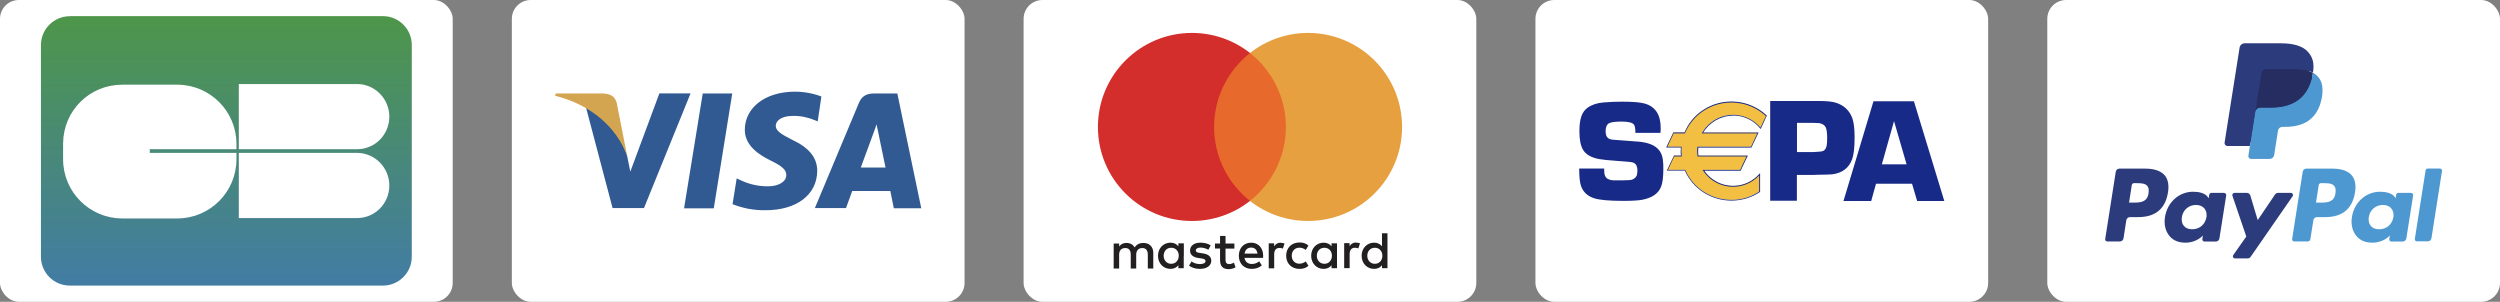 <svg viewBox="0 0 265.07 32" xmlns="http://www.w3.org/2000/svg" xmlns:xlink="http://www.w3.org/1999/xlink"><rect x="0" y="0" width="265.07" height="32" fill="#808080" stroke="none"/><linearGradient id="a" gradientTransform="matrix(1 0 0 -1 0 418.57)" gradientUnits="userSpaceOnUse" x1="24" x2="24" y1="416.86" y2="388.29"><stop offset="0" stop-color="#4e964a"/><stop offset="1" stop-color="#427ca4"/></linearGradient><rect fill="#fff" height="32" rx="2" width="48"/><path d="m7.4 1.71h33.2c1.71 0 3.06 1.39 3.06 3.06v22.45c0 1.71-1.39 3.06-3.06 3.06h-33.2c-1.67 0-3.06-1.35-3.06-3.06v-22.44c0-1.71 1.39-3.06 3.06-3.06z" fill="url(#a)"/><path d="m41.28 12.37c0-1.89-1.53-3.46-3.42-3.46h-12.54v6.91h12.54c1.89 0 3.42-1.53 3.42-3.46zm0 7.3c0-1.89-1.53-3.46-3.42-3.46h-12.54v6.91h12.54c1.89 0 3.42-1.53 3.42-3.46.04.04.04 0 0 0zm-25.4-3.46v-.39h9.19v-.57c0-3.46-2.81-6.27-6.27-6.27h-5.84c-3.46 0-6.23 2.74-6.27 6.2v1.71c0 3.46 2.81 6.27 6.27 6.27h5.84c3.46 0 6.27-2.81 6.27-6.27v-.68s-9.19 0-9.19 0z" fill="#fff"/><rect fill="#fff" height="32" rx="2" width="48" x="54.27"/><path d="m75.69 22.09h-3.16l1.98-12.18h3.13l-1.96 12.18zm11.4-11.86c-.9-.34-1.85-.51-2.81-.51-3.11 0-5.28 1.66-5.31 4.01-.02 1.74 1.57 2.72 2.76 3.3s1.64.98 1.64 1.52c0 .81-.98 1.2-1.88 1.2-1.03.02-2.03-.2-2.96-.64l-.42-.2-.44 2.74c1.13.44 2.3.66 3.5.64 3.3 0 5.45-1.64 5.48-4.16 0-1.39-.83-2.45-2.64-3.3-1.1-.56-1.76-.93-1.76-1.49 0-.51.56-1.05 1.81-1.05.81-.02 1.61.15 2.35.46l.29.12s.39-2.64.39-2.64zm4.18 7.53 1.25-3.4s.27-.71.42-1.17l.22 1.05.73 3.52zm3.86-7.85h-2.42c-.76 0-1.32.22-1.64 1l-4.67 11.15h3.3l.66-1.81h4.04l.37 1.83h2.91l-2.54-12.18zm-25.22 0-3.08 8.29-.34-1.69c-.56-1.93-2.35-4.06-4.35-5.09l2.81 10.64h3.33l4.94-12.16s-3.3 0-3.3 0z" fill="#315a92"/><path d="m63.97 9.91h-5.06l-.05.24c3.94 1 6.56 3.45 7.63 6.36l-1.1-5.6c-.2-.76-.73-.95-1.42-1z" fill="#d4a550"/><rect fill="#fff" height="32" rx="2" width="48" x="108.53"/><path d="m123.38 27.12c0-.47.3-.85.8-.85s.8.37.8.85-.32.85-.8.85-.8-.38-.8-.85m2.14 0v-1.32h-.58v.32c-.18-.24-.46-.39-.84-.39-.74 0-1.32.58-1.32 1.39s.58 1.39 1.32 1.39c.38 0 .65-.15.84-.39v.32h.57v-1.32zm19.45 0c0-.47.3-.85.8-.85s.8.37.8.85-.32.85-.8.85-.8-.38-.8-.85m2.14 0v-2.39h-.58v1.39c-.18-.24-.46-.39-.84-.39-.74 0-1.32.58-1.32 1.39s.58 1.39 1.32 1.39c.38 0 .65-.15.84-.39v.32h.58zm-14.45-.87c.37 0 .61.23.67.64h-1.37c.06-.38.29-.64.7-.64m.01-.52c-.78 0-1.32.56-1.32 1.39s.56 1.39 1.36 1.39c.4 0 .76-.1 1.08-.37l-.28-.43c-.22.18-.5.28-.77.28-.37 0-.71-.17-.79-.65h1.97c0-.07.01-.14.01-.22 0-.83-.52-1.39-1.26-1.39m6.95 1.39c0-.47.3-.85.8-.85s.8.37.8.85-.32.85-.8.85-.8-.38-.8-.85m2.14 0v-1.32h-.58v.32c-.18-.24-.46-.39-.84-.39-.74 0-1.32.58-1.32 1.39s.58 1.39 1.32 1.39c.38 0 .65-.15.84-.39v.32h.58zm-5.39 0c0 .8.56 1.39 1.41 1.39.4 0 .66-.09.95-.32l-.28-.47c-.22.16-.44.24-.69.24-.46 0-.8-.34-.8-.85s.34-.84.8-.85c.25 0 .48.08.69.24l.28-.47c-.29-.23-.55-.32-.95-.32-.85 0-1.41.59-1.41 1.39m7.42-1.39c-.33 0-.55.16-.7.39v-.32h-.57v2.65h.58v-1.48c0-.44.19-.68.56-.68.12 0 .25.02.36.07l.18-.54c-.13-.05-.29-.07-.41-.07m-15.43.28c-.28-.18-.66-.28-1.08-.28-.67 0-1.1.32-1.1.85 0 .43.32.7.91.78l.27.04c.32.04.46.13.46.28 0 .2-.21.32-.6.32s-.69-.13-.88-.28l-.27.45c.32.23.71.34 1.15.34.76 0 1.21-.36 1.21-.86 0-.47-.35-.71-.92-.79l-.27-.04c-.25-.03-.45-.08-.45-.26 0-.19.19-.31.5-.31.34 0 .66.13.83.23l.25-.47zm7.43-.28c-.33 0-.55.16-.7.39v-.32h-.57v2.65h.58v-1.48c0-.44.19-.68.56-.68.12 0 .25.02.36.07l.18-.54c-.13-.05-.29-.07-.41-.07m-4.91.07h-.94v-.8h-.58v.8h-.54v.53h.54v1.21c0 .61.24.98.92.98.25 0 .54-.08.72-.2l-.17-.49c-.17.1-.36.15-.51.15-.29 0-.38-.18-.38-.44v-1.2h.94v-.53zm-8.6 2.65v-1.66c0-.63-.4-1.05-1.04-1.05-.34 0-.69.1-.93.47-.18-.29-.47-.47-.87-.47-.28 0-.56.08-.78.39v-.33h-.58v2.65h.58v-1.47c0-.46.25-.7.65-.7s.58.25.58.7v1.47h.58v-1.47c0-.46.27-.7.65-.7s.58.25.58.7v1.47z" fill="#221f20"/><path d="m136.89 21.3h-8.72v-15.68h8.72v15.67z" fill="#e8692c"/><path d="m128.73 13.46c0-3.18 1.49-6.01 3.81-7.84-1.75-1.38-3.93-2.13-6.16-2.13-5.5 0-9.97 4.46-9.97 9.97s4.46 9.97 9.97 9.97c2.23 0 4.41-.75 6.16-2.13-2.32-1.82-3.81-4.66-3.81-7.84" fill="#d32e2b"/><path d="m148.66 13.46c0 5.51-4.46 9.97-9.97 9.97-2.23 0-4.41-.75-6.16-2.13 2.32-1.83 3.81-4.66 3.81-7.84s-1.49-6.01-3.81-7.84c1.76-1.38 3.93-2.13 6.16-2.13 5.5 0 9.97 4.46 9.97 9.97" fill="#e7a040"/><rect fill="#fff" height="32" rx="2" width="48" x="162.8"/><path d="m176.05 14.09h-2.65c0-.43-.05-.73-.15-.87-.16-.22-.59-.33-1.3-.33-.69 0-1.15.06-1.37.19s-.34.4-.34.83c0 .38.1.64.3.76.14.09.33.14.56.15l.53.04c1.14.08 1.86.13 2.14.16.91.09 1.56.33 1.97.72.32.3.51.7.57 1.19.04.33.06.66.05 1 0 .85-.08 1.47-.24 1.87-.29.73-.96 1.18-1.99 1.38-.43.08-1.09.12-1.98.12-1.48 0-2.52-.09-3.1-.27-.72-.22-1.19-.66-1.42-1.32-.13-.37-.19-.98-.19-1.84h2.65v.22c0 .46.13.75.4.89.21.1.43.15.66.14h.97c.5 0 .81-.03.95-.08.24-.1.4-.25.48-.46.04-.17.07-.34.06-.51 0-.47-.17-.75-.51-.85-.13-.04-.72-.1-1.77-.17-.85-.06-1.43-.12-1.76-.18-.87-.16-1.44-.5-1.73-1-.25-.43-.38-1.08-.38-1.95 0-.66.07-1.19.21-1.59s.36-.7.66-.91c.45-.32 1.02-.51 1.71-.56.58-.05 1.22-.08 1.93-.08 1.11 0 1.9.06 2.38.19 1.15.31 1.73 1.18 1.73 2.6 0 .12 0 .29-.03.53m11.64 7.2v-10.59h5.3c.73 0 1.28.06 1.66.18.87.27 1.46.83 1.76 1.68.15.44.23 1.11.23 2 0 1.07-.09 1.84-.26 2.31-.34.93-1.04 1.46-2.1 1.6-.12.02-.65.04-1.59.05l-.47.02h-1.7v2.73h-2.85zm2.85-5.18h1.77c.56-.02.91-.06 1.03-.13.17-.09.28-.28.34-.56.04-.18.05-.46.05-.82 0-.45-.04-.78-.11-1-.1-.3-.35-.49-.74-.56-.08-.01-.26-.02-.55-.02h-1.8v3.08zm12.18 3.36h-3.81l-.51 1.83h-2.94l3.18-10.57h4.29l3.22 10.57h-2.88l-.54-1.83zm-.57-2.06-1.33-4.58-1.29 4.58h2.63z" fill="#182a87"/><path d="m183.76 12.2c1.13 0 2.2.51 2.91 1.39l.61-1.32c-1-.95-2.33-1.47-3.71-1.47-2.24 0-4.16 1.35-4.95 3.27h-1.2l-.71 1.51h1.54c-.01.14-.02.28-.02.42 0 .17 0 .34.03.51h-.77l-.71 1.51h1.87c.81 1.87 2.7 3.18 4.91 3.18 1.07 0 2.11-.31 3-.9v-1.86c-1.36 1.56-3.73 1.71-5.28.35-.26-.23-.48-.49-.67-.77h3.92l.71-1.51h-5.21c-.05-.31-.05-.63-.02-.94h5.67l.71-1.51h-5.88c.67-1.16 1.91-1.88 3.25-1.88" fill="#f2bf42"/><path d="m183.76 12.25c1.12 0 2.17.5 2.87 1.37l.05.06.03-.07.61-1.32v-.03s0-.02 0-.02c-1.86-1.74-4.67-1.97-6.78-.55-.87.58-1.55 1.41-1.94 2.38l.04-.03h-1.23v.03s-.72 1.51-.72 1.51l-.03.06h1.61l-.05-.05c-.01.14-.02.29-.02.43 0 .17 0 .34.03.52l.05-.05h-.8v.03s-.72 1.51-.72 1.51l-.03.06h1.94l-.04-.03c.84 1.95 2.79 3.21 4.95 3.21 1.08 0 2.13-.31 3.02-.91h.02v-2.01l-.08.09c-1.35 1.54-3.68 1.69-5.22.35-.26-.22-.48-.48-.66-.76l-.04.07h3.95v-.03s.72-1.51.72-1.51l.03-.06h-5.28l.05.04c-.05-.31-.05-.62-.02-.93l-.05.04h5.69v-.03s.72-1.51.72-1.51l.03-.06h-5.95l.04.07c.66-1.14 1.89-1.85 3.21-1.86m-3.25 1.88h5.88l-.04-.06-.71 1.51.04-.03h-5.71v.04c-.04.32-.03.64.02.95v.04h5.25l-.04-.06-.71 1.51.04-.03h-4.01l.05.07c1.14 1.75 3.49 2.25 5.25 1.11.29-.19.55-.42.78-.68l-.08-.03v1.86l.02-.04c-.88.59-1.92.9-2.97.89-2.13 0-4.04-1.24-4.87-3.15v-.03h-1.92l.04.07.71-1.52-.04.03h.82v-.05c-.02-.17-.03-.34-.03-.51 0-.13 0-.27.02-.42v-.05s-1.58 0-1.58 0l.04.06.71-1.51-.04.03h1.23v-.03c.4-.95 1.07-1.76 1.92-2.33 2.08-1.39 4.84-1.17 6.67.54v-.05s-.62 1.32-.62 1.32h.08c-1.32-1.64-3.71-1.89-5.33-.57-.36.29-.67.65-.9 1.05l-.04.07h.08z" fill="#182a87"/><rect fill="#fff" height="32" rx="2" width="48" x="217.07"/><path d="m227.49 17.88h-2.78c-.19 0-.35.14-.38.33l-1.12 7.13c-.02.13.07.24.19.26h.04 1.33c.19 0 .35-.14.38-.33l.3-1.92c.03-.19.19-.33.38-.33h.88c1.83 0 2.89-.89 3.16-2.64.12-.77 0-1.37-.35-1.79-.4-.46-1.1-.71-2.03-.71zm.32 2.6c-.15 1-.91 1-1.65 1h-.42l.29-1.86c.02-.11.11-.2.23-.2h.19c.5 0 .98 0 1.22.29.15.17.19.42.13.77zm7.99-.03h-1.33c-.11 0-.21.08-.23.2l-.06.37-.09-.13c-.29-.42-.93-.56-1.57-.56-1.47 0-2.73 1.11-2.97 2.68-.13.78.05 1.52.5 2.04.41.48.99.68 1.68.68 1.19 0 1.84-.76 1.84-.76l-.06.37c-.02.13.07.25.19.27h.04 1.2c.19 0 .35-.14.38-.33l.72-4.56c.02-.13-.07-.24-.19-.26-.01 0-.02 0-.04 0zm-1.86 2.59c-.13.76-.73 1.27-1.5 1.27-.39 0-.7-.12-.89-.36-.2-.23-.27-.57-.21-.94.12-.75.73-1.28 1.49-1.28.38 0 .69.13.89.36.2.24.28.57.23.94zm8.94-2.59h-1.34c-.13 0-.25.06-.32.17l-1.84 2.72-.78-2.61c-.05-.16-.2-.28-.37-.28h-1.31c-.13 0-.23.1-.23.23 0 .03 0 .05.01.08l1.47 4.32-1.38 1.96c-.07.1-.05.25.05.32.04.03.09.04.13.04h1.34c.13 0 .25-.06.32-.17l4.45-6.42c.07-.11.05-.25-.06-.32-.04-.03-.08-.04-.13-.04z" fill="#2b3b7c"/><path d="m247.31 17.88h-2.78c-.19 0-.35.14-.38.33l-1.12 7.13c-.02.13.07.24.19.26h.04 1.43c.13 0 .25-.1.27-.23l.32-2.02c.03-.19.19-.33.38-.33h.88c1.83 0 2.89-.89 3.16-2.64.12-.77 0-1.37-.35-1.79-.39-.46-1.09-.71-2.03-.71zm.32 2.6c-.15 1-.91 1-1.65 1h-.42l.29-1.86c.02-.11.11-.2.23-.2h.19c.5 0 .98 0 1.22.29.15.17.19.42.13.77zm7.99-.03h-1.33c-.11 0-.21.08-.23.2l-.06.37-.09-.13c-.29-.42-.93-.56-1.57-.56-1.47 0-2.73 1.11-2.97 2.68-.13.78.05 1.52.5 2.04.41.48.99.68 1.68.68 1.19 0 1.84-.76 1.84-.76l-.06.37c-.02.13.07.25.19.27h.04 1.2c.19 0 .35-.14.38-.33l.72-4.56c.02-.13-.07-.25-.19-.26-.01 0-.02 0-.04 0zm-1.86 2.59c-.13.76-.73 1.27-1.5 1.27-.39 0-.7-.12-.89-.36-.2-.23-.27-.57-.21-.94.12-.75.73-1.28 1.49-1.28.38 0 .69.13.89.36.2.24.28.57.23.94zm3.42-4.97-1.14 7.26c-.02.13.07.24.19.26h.04 1.15c.19 0 .35-.14.38-.33l1.12-7.13c.02-.13-.07-.24-.19-.26-.01 0-.02 0-.04 0h-1.28c-.11 0-.21.08-.23.2z" fill="#4d98d1"/><path d="m238.82 16.44.21-1.35h-.47s-2.26-.01-2.26-.01l1.57-9.96c0-.06.06-.11.13-.11h3.81c1.27 0 2.14.26 2.59.78.21.24.35.5.42.78.07.29.07.65 0 1.07v.03s0 .27 0 .27l.21.12c.16.08.31.19.43.33.18.21.3.47.35.79s.03.71-.05 1.14c-.1.5-.26.94-.47 1.29-.19.32-.44.6-.74.81-.28.2-.62.35-1 .45-.37.1-.79.14-1.25.14h-.3c-.21 0-.42.08-.58.21-.16.14-.27.33-.3.54l-.02.12-.38 2.38-.02.09s-.01.04-.02.05c-.01 0-.02.01-.04.01h-1.83z" fill="#2b3b7c"/><path d="m245.24 7.71c-.01.07-.02.15-.04.22-.5 2.58-2.22 3.47-4.42 3.47h-1.12c-.27 0-.49.2-.54.46l-.57 3.63-.16 1.03c-.02.16.08.3.24.33h.04 1.98c.23 0 .43-.17.47-.4l.02-.1.37-2.37.02-.13c.04-.23.24-.4.47-.4h.3c1.92 0 3.43-.78 3.87-3.04.18-.94.09-1.73-.4-2.28-.15-.17-.34-.31-.54-.42z" fill="#4d98d1"/><path d="m244.71 7.5c-.16-.05-.32-.08-.49-.11-.33-.05-.66-.07-.99-.07h-2.99c-.23 0-.43.17-.47.4l-.64 4.03-.02.12c.04-.26.27-.46.54-.46h1.12c2.2 0 3.92-.89 4.42-3.47.02-.08.03-.15.04-.22-.13-.07-.27-.13-.41-.17-.04-.01-.07-.02-.11-.04z" fill="#252d61"/><path d="m239.78 7.72c.04-.23.24-.4.47-.4h2.99c.35 0 .68.02.99.07.2.03.41.08.6.14.15.05.29.11.41.17.15-.95 0-1.6-.52-2.19-.57-.65-1.59-.92-2.91-.92h-3.81c-.27 0-.5.2-.54.46l-1.59 10.06c-.03.18.09.35.27.37h.05 2.35l.59-3.75.64-4.03z" fill="#2b3b7c"/></svg>
